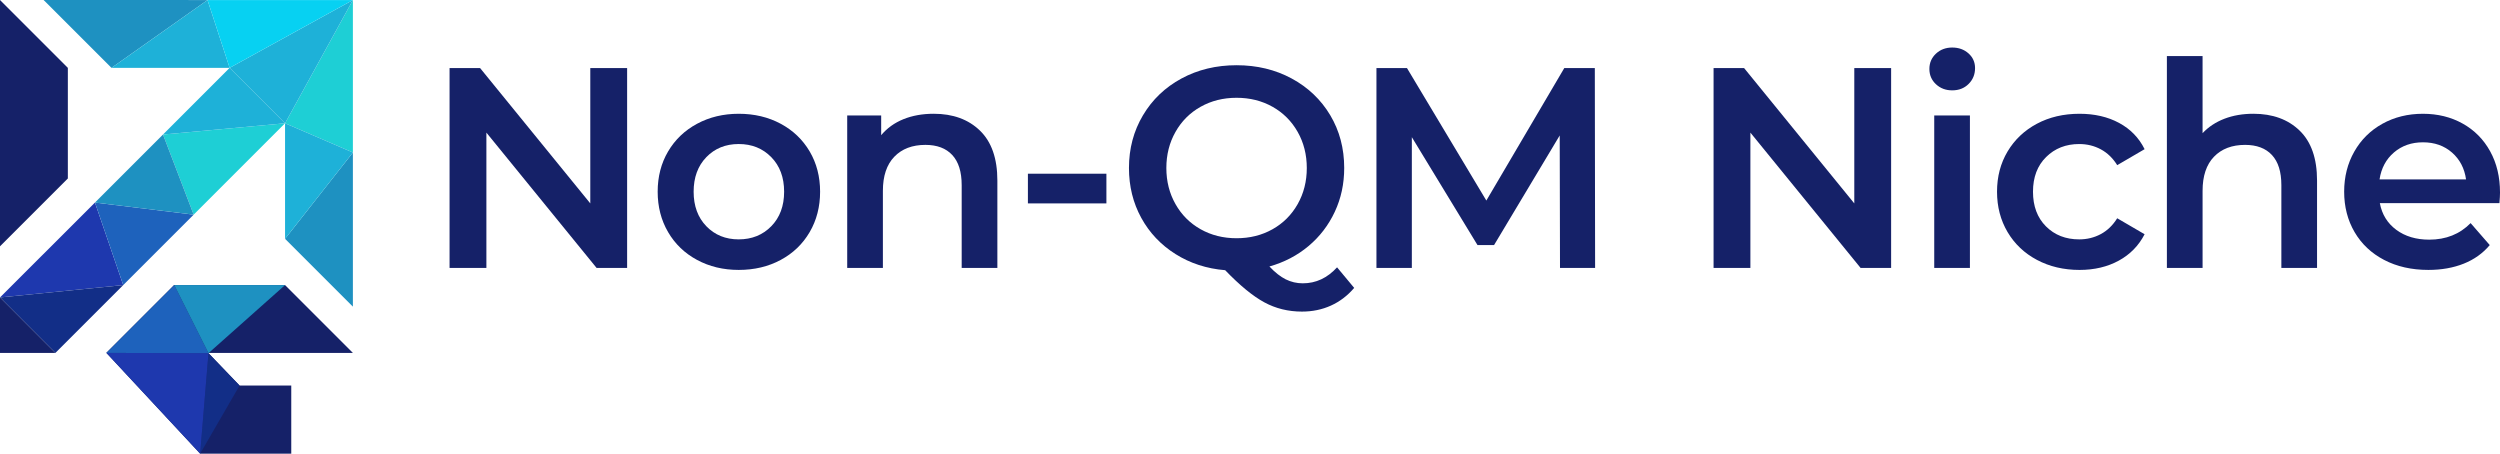 <svg xmlns="http://www.w3.org/2000/svg" xmlns:xlink="http://www.w3.org/1999/xlink" version="1.1" id="Layer_1" x="0px" y="0px" enable-background="new 0 0 483.21 223" xml:space="preserve" viewBox="62.12 78.93 358.97 65.13">
<g>
	<g>
		<g>
			<path fill="#152168" d="M152.167,88.707v28.692h-4.386L131.96,97.971v19.428h-5.288V88.707h4.386l15.821,19.429V88.707H152.167z"/>
			<path fill="#152168" d="M162.21,116.252c-1.777-0.956-3.164-2.289-4.16-3.996c-0.998-1.708-1.496-3.642-1.496-5.799     c0-2.159,0.498-4.086,1.496-5.78c0.997-1.694,2.383-3.019,4.16-3.976c1.776-0.956,3.771-1.435,5.984-1.435     c2.24,0,4.249,0.479,6.026,1.435c1.776,0.956,3.162,2.281,4.16,3.976c0.997,1.694,1.496,3.621,1.496,5.78     c0,2.158-0.499,4.092-1.496,5.799c-0.998,1.708-2.385,3.041-4.16,3.996c-1.776,0.957-3.785,1.435-6.026,1.435     C165.98,117.687,163.985,117.209,162.21,116.252z M172.866,111.415c1.23-1.256,1.845-2.91,1.845-4.959     c0-2.05-0.615-3.703-1.845-4.961c-1.23-1.256-2.787-1.885-4.673-1.885s-3.436,0.629-4.652,1.885     c-1.216,1.258-1.824,2.91-1.824,4.961c0,2.049,0.608,3.702,1.824,4.959c1.216,1.258,2.767,1.886,4.652,1.886     S171.637,112.672,172.866,111.415z"/>
			<path fill="#152168" d="M202.829,97.684c1.667,1.613,2.501,4.004,2.501,7.173v12.542h-5.124v-11.886     c0-1.913-0.451-3.354-1.353-4.325c-0.901-0.97-2.186-1.455-3.853-1.455c-1.886,0-3.376,0.568-4.468,1.702     c-1.093,1.134-1.64,2.767-1.64,4.897v11.068h-5.123V95.511h4.878v2.828c0.847-1.011,1.912-1.776,3.197-2.295     c1.284-0.519,2.732-0.779,4.345-0.779C198.948,95.265,201.162,96.071,202.829,97.684z"/>
			<path fill="#152168" d="M209.715,103.873h11.271v4.263h-11.271V103.873z"/>
			<path fill="#152168" d="M256.565,120.269c-0.957,1.12-2.07,1.967-3.341,2.54c-1.271,0.575-2.658,0.862-4.16,0.862     c-1.967,0-3.771-0.445-5.41-1.333c-1.64-0.888-3.512-2.425-5.615-4.611c-2.651-0.22-5.029-0.99-7.132-2.317     c-2.105-1.325-3.745-3.059-4.919-5.205c-1.175-2.146-1.763-4.53-1.763-7.153c0-2.787,0.67-5.308,2.009-7.562     c1.338-2.254,3.182-4.017,5.533-5.288c2.35-1.271,4.986-1.906,7.911-1.906s5.561,0.635,7.911,1.906     c2.35,1.271,4.195,3.027,5.535,5.267c1.338,2.241,2.008,4.769,2.008,7.583c0,2.268-0.451,4.365-1.353,6.291     c-0.901,1.927-2.159,3.566-3.771,4.919c-1.612,1.353-3.484,2.33-5.615,2.931c0.793,0.847,1.571,1.461,2.336,1.845     c0.765,0.381,1.585,0.573,2.459,0.573c1.885,0,3.525-0.765,4.919-2.295L256.565,120.269z M230.906,108.238     c0.874,1.545,2.076,2.747,3.607,3.607c1.529,0.862,3.251,1.292,5.164,1.292c1.913,0,3.634-0.43,5.165-1.292     c1.53-0.86,2.732-2.062,3.607-3.607c0.874-1.543,1.311-3.272,1.311-5.184s-0.437-3.641-1.311-5.185     c-0.875-1.543-2.077-2.747-3.607-3.607c-1.532-0.861-3.252-1.291-5.165-1.291c-1.913,0-3.635,0.43-5.164,1.291     c-1.532,0.86-2.734,2.064-3.607,3.607c-0.875,1.544-1.312,3.272-1.312,5.185S230.031,106.694,230.906,108.238z"/>
			<path fill="#152168" d="M286.117,117.399l-0.041-19.019l-9.428,15.74h-2.377l-9.428-15.494v18.773h-5.082V88.707h4.385     l11.395,19.019l11.189-19.019h4.387l0.041,28.692H286.117z"/>
			<path fill="#152168" d="M333.663,88.707v28.692h-4.387l-15.821-19.428v19.428h-5.287V88.707h4.385l15.821,19.429V88.707H333.663z     "/>
			<path fill="#152168" d="M340.099,91.023c-0.629-0.587-0.943-1.318-0.943-2.193c0-0.874,0.314-1.605,0.943-2.193     c0.629-0.587,1.407-0.881,2.336-0.881c0.928,0,1.708,0.28,2.336,0.84c0.627,0.561,0.943,1.264,0.943,2.111     c0,0.902-0.307,1.661-0.923,2.275c-0.614,0.615-1.401,0.922-2.356,0.922C341.506,91.904,340.728,91.611,340.099,91.023z      M339.853,95.511h5.124v21.888h-5.124V95.511z"/>
			<path fill="#152168" d="M354.608,116.252c-1.804-0.956-3.211-2.289-4.223-3.996c-1.011-1.708-1.516-3.642-1.516-5.799     c0-2.159,0.504-4.086,1.516-5.78c1.011-1.694,2.412-3.019,4.202-3.976c1.79-0.956,3.832-1.435,6.128-1.435     c2.159,0,4.052,0.437,5.677,1.312c1.626,0.875,2.849,2.131,3.668,3.771l-3.934,2.295c-0.629-1.01-1.415-1.769-2.358-2.275     c-0.942-0.505-1.974-0.758-3.095-0.758c-1.913,0-3.497,0.621-4.754,1.864c-1.258,1.244-1.886,2.904-1.886,4.981     c0,2.076,0.622,3.737,1.865,4.98s2.834,1.865,4.775,1.865c1.121,0,2.152-0.253,3.095-0.758c0.943-0.506,1.729-1.264,2.358-2.275     l3.934,2.295c-0.847,1.64-2.084,2.904-3.709,3.791c-1.626,0.888-3.504,1.333-5.636,1.333     C358.447,117.687,356.411,117.209,354.608,116.252z"/>
			<path fill="#152168" d="M392.319,97.684c1.667,1.613,2.501,4.004,2.501,7.173v12.542h-5.124v-11.886     c0-1.913-0.451-3.354-1.353-4.325c-0.901-0.97-2.187-1.455-3.853-1.455c-1.885,0-3.374,0.568-4.468,1.702     c-1.093,1.134-1.639,2.767-1.639,4.897v11.068h-5.124V86.985h5.124v11.067c0.846-0.901,1.892-1.591,3.135-2.07     c1.244-0.478,2.63-0.717,4.16-0.717C388.438,95.265,390.651,96.071,392.319,97.684z"/>
			<path fill="#152168" d="M421.009,108.095h-17.174c0.3,1.612,1.087,2.89,2.358,3.832c1.271,0.942,2.849,1.414,4.734,1.414     c2.404,0,4.386-0.792,5.944-2.376l2.747,3.156c-0.985,1.175-2.228,2.064-3.73,2.665c-1.504,0.601-3.197,0.901-5.083,0.901     c-2.405,0-4.523-0.478-6.353-1.435c-1.832-0.956-3.246-2.289-4.243-3.996c-0.998-1.708-1.496-3.642-1.496-5.799     c0-2.132,0.484-4.051,1.455-5.76c0.969-1.708,2.315-3.04,4.037-3.996c1.721-0.956,3.661-1.435,5.82-1.435     c2.131,0,4.037,0.471,5.717,1.414c1.681,0.942,2.993,2.268,3.935,3.976c0.943,1.708,1.414,3.683,1.414,5.922     C421.091,106.934,421.065,107.44,421.009,108.095z M405.864,100.82c-1.134,0.97-1.824,2.261-2.07,3.873h12.421     c-0.22-1.585-0.89-2.869-2.009-3.853c-1.12-0.984-2.514-1.476-4.18-1.476C408.385,99.364,406.998,99.85,405.864,100.82z"/>
		</g>
	</g>
	<g>
		<g>
			<polygon id="XMLID_00000146474659574533971430000003233570608396330642_" fill="#1ECFD5" points="112.791,100.828 103.05,96.63      112.791,78.935    "/>
			<polygon id="XMLID_00000044873026082279743420000011722456202931807676_" fill="#1E91C1" points="112.791,122.96 103.05,113.219      112.791,100.828    "/>
			<polygon id="XMLID_00000157272383605500210220000015119424355814015634_" fill="#1EB1D8" points="103.05,113.219 103.05,96.63      112.791,100.828    "/>
			<polygon id="XMLID_00000125599048554836395470000002638721596068941441_" fill="#1E38AE" points="79.816,119.864 62.119,121.638      75.754,108.016    "/>
			<polygon id="XMLID_00000118364582477183029550000016626421878914013589_" fill="#122E87" points="70.075,129.605 62.119,121.638      79.816,119.864    "/>
			<polygon id="XMLID_00000105385788500427144170000012241323130451097485_" fill="#152168" points="64.983,129.605 62.119,129.605      62.119,126.743 62.119,121.651 62.119,121.638 70.075,129.605    "/>
			<polygon id="XMLID_00000142897029289041436170000012867014388800617147_" fill="#1E62BC" points="79.816,119.864 75.754,108.016      89.93,109.751    "/>
			<polygon id="XMLID_00000136371427146916311670000004419999848961074099_" fill="#1ECFD5" points="89.93,109.751 85.524,98.246      103.05,96.63    "/>
			<polygon id="XMLID_00000092424189994282779600000000188264083013789862_" fill="#1E91C1" points="89.93,109.751 75.754,108.016      85.524,98.246    "/>
			<polygon id="XMLID_00000049208138744494944180000011898530643587812513_" fill="#1EB1D8" points="103.05,96.63 85.524,98.246      95.093,88.674    "/>
			<polygon id="XMLID_00000083802560604843311530000017063067209589667760_" fill="#1E91C1" points="91.915,78.935 78.127,88.674      68.383,78.933    "/>
			<polygon id="XMLID_00000104665688676719717820000006165873731704947131_" fill="#1EB1D8" points="95.093,88.674 78.127,88.674      91.915,78.935    "/>
			<polygon id="XMLID_00000050647892541125246080000000703384550062520240_" fill="#1EB1D8" points="103.05,96.63 95.093,88.674      112.791,78.935    "/>
			<polygon id="XMLID_00000029726494545788300020000001446398170091000500_" fill="#07D1F2" points="112.791,78.935 95.093,88.674      91.915,78.935    "/>
			<polygon id="XMLID_00000036948249810274517440000011599448314472797837_" fill="#152168" points="112.791,129.605      77.401,129.605 87.142,119.864 103.05,119.864    "/>
			<polygon id="XMLID_00000132059602381826854710000006062657107354049163_" fill="#152168" points="71.862,104.558 62.119,114.299      62.119,78.933 71.862,88.674    "/>
		</g>
		<polygon fill="#152168" points="91.553,124.734 87.142,119.864 77.401,129.605 90.859,144.067 103.942,144.067 103.942,134.288     96.519,134.288 92.055,129.641   "/>
		<polygon fill="#122E87" points="96.519,134.288 90.859,144.067 92.055,129.641   "/>
		<polygon fill="#1E38AE" points="77.401,129.605 92.055,129.641 90.859,144.067   "/>
		<polygon fill="#1E62BC" points="87.142,119.864 92.055,129.641 77.401,129.605   "/>
		<polygon fill="#1E91C1" points="103.05,119.864 92.055,129.641 87.142,119.864   "/>
	</g>
</g>
</svg>